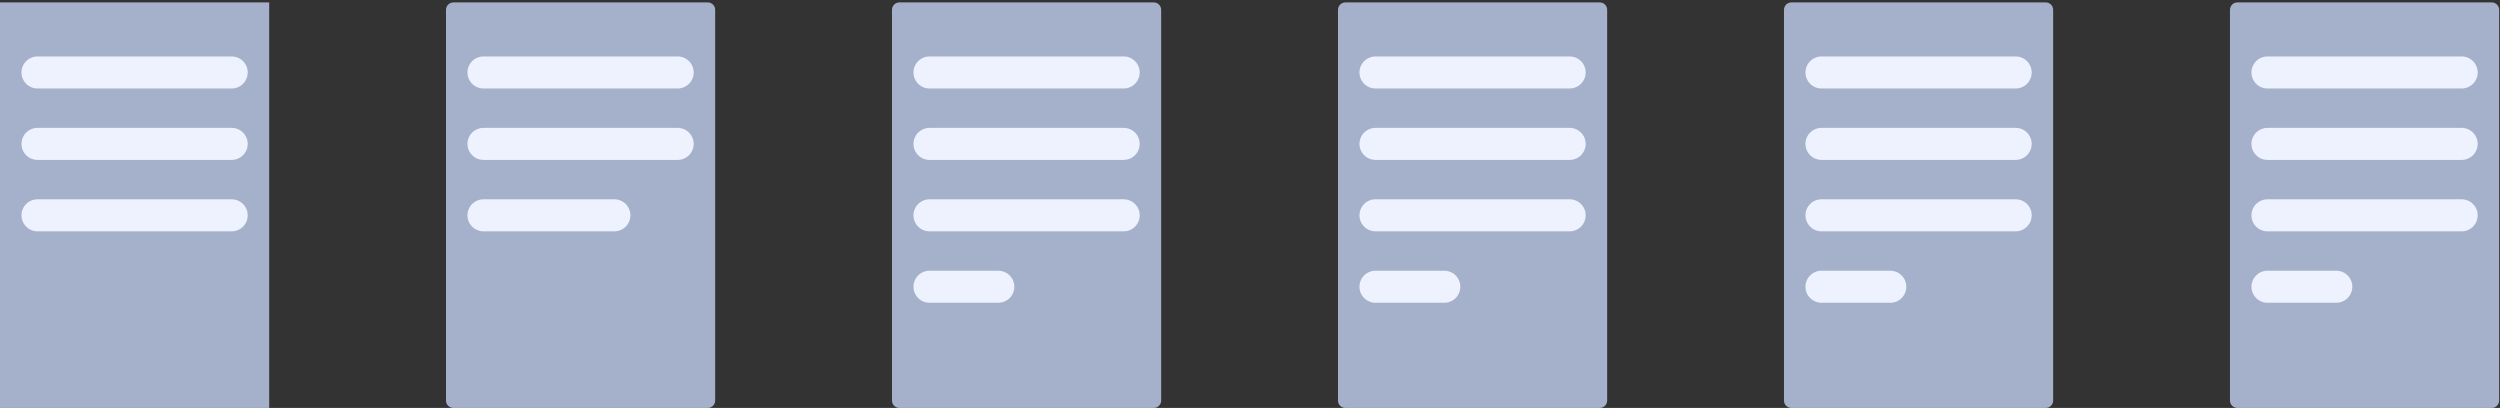 <svg width="858" height="140" viewBox="0 0 858 140" fill="none" xmlns="http://www.w3.org/2000/svg">
<rect x="0" y="0" width="858" height="140" fill="#333333" stroke="none"/>
<path d="M395.98 0.832H308.663C307.265 0.832 306.131 1.965 306.131 3.363V137.468C306.131 138.867 307.265 140 308.663 140H395.98C397.379 140 398.512 138.867 398.512 137.468V3.363C398.512 1.965 397.379 0.832 395.98 0.832Z" fill="#CBDAFC" fill-opacity="0.75"/>
<path d="M385.65 24.87H318.998" stroke="#EDF2FE" stroke-width="10.992" stroke-linecap="round" stroke-linejoin="round"/>
<path d="M385.65 49.382H318.998" stroke="#EDF2FE" stroke-width="10.992" stroke-linecap="round" stroke-linejoin="round"/>
<path d="M385.65 73.895H318.998" stroke="#EDF2FE" stroke-width="10.992" stroke-linecap="round" stroke-linejoin="round"/>
<path d="M342.622 98.408H318.998" stroke="#EDF2FE" stroke-width="10.992" stroke-linecap="round" stroke-linejoin="round"/>
<path d="M549.044 0.832H461.728C460.329 0.832 459.195 1.965 459.195 3.363V137.468C459.195 138.867 460.329 140 461.728 140H549.044C550.443 140 551.577 138.867 551.577 137.468V3.363C551.577 1.965 550.443 0.832 549.044 0.832Z" fill="#CBDAFC" fill-opacity="0.75"/>
<path d="M538.71 24.87H472.062" stroke="#EDF2FE" stroke-width="10.992" stroke-linecap="round" stroke-linejoin="round"/>
<path d="M538.71 49.382H472.062" stroke="#EDF2FE" stroke-width="10.992" stroke-linecap="round" stroke-linejoin="round"/>
<path d="M538.71 73.895H472.062" stroke="#EDF2FE" stroke-width="10.992" stroke-linecap="round" stroke-linejoin="round"/>
<path d="M495.686 98.408H472.062" stroke="#EDF2FE" stroke-width="10.992" stroke-linecap="round" stroke-linejoin="round"/>
<path d="M702.111 0.832H614.794C613.396 0.832 612.262 1.965 612.262 3.363V137.468C612.262 138.867 613.396 140 614.794 140H702.111C703.509 140 704.643 138.867 704.643 137.468V3.363C704.643 1.965 703.509 0.832 702.111 0.832Z" fill="#CBDAFC" fill-opacity="0.75"/>
<path d="M691.777 24.87H625.128" stroke="#EDF2FE" stroke-width="10.992" stroke-linecap="round" stroke-linejoin="round"/>
<path d="M691.777 49.382H625.128" stroke="#EDF2FE" stroke-width="10.992" stroke-linecap="round" stroke-linejoin="round"/>
<path d="M691.777 73.895H625.128" stroke="#EDF2FE" stroke-width="10.992" stroke-linecap="round" stroke-linejoin="round"/>
<path d="M648.749 98.408H625.128" stroke="#EDF2FE" stroke-width="10.992" stroke-linecap="round" stroke-linejoin="round"/>
<path d="M855.176 0.832H767.859C766.461 0.832 765.327 1.965 765.327 3.363V137.468C765.327 138.867 766.461 140 767.859 140H855.176C856.575 140 857.709 138.867 857.709 137.468V3.363C857.709 1.965 856.575 0.832 855.176 0.832Z" fill="#CBDAFC" fill-opacity="0.75"/>
<path d="M844.846 24.87H778.193" stroke="#EDF2FE" stroke-width="10.992" stroke-linecap="round" stroke-linejoin="round"/>
<path d="M844.846 49.382H778.193" stroke="#EDF2FE" stroke-width="10.992" stroke-linecap="round" stroke-linejoin="round"/>
<path d="M844.846 73.895H778.193" stroke="#EDF2FE" stroke-width="10.992" stroke-linecap="round" stroke-linejoin="round"/>
<path d="M801.818 98.408H778.193" stroke="#EDF2FE" stroke-width="10.992" stroke-linecap="round" stroke-linejoin="round"/>
<path d="M242.915 0.832H155.598C154.199 0.832 153.065 1.965 153.065 3.363V137.468C153.065 138.867 154.199 140 155.598 140H242.915C244.313 140 245.447 138.867 245.447 137.468V3.363C245.447 1.965 244.313 0.832 242.915 0.832Z" fill="#CBDAFC" fill-opacity="0.75"/>
<path d="M232.58 24.87H165.928" stroke="#EDF2FE" stroke-width="10.992" stroke-linecap="round" stroke-linejoin="round"/>
<path d="M232.58 49.382H165.928" stroke="#EDF2FE" stroke-width="10.992" stroke-linecap="round" stroke-linejoin="round"/>
<path d="M210.856 73.895H165.928" stroke="#EDF2FE" stroke-width="10.992" stroke-linecap="round" stroke-linejoin="round"/>
<path d="M92.382 0.832H0V140H92.382V0.832Z" fill="#CBDAFC" fill-opacity="0.75"/>
<path d="M79.516 24.87H12.867" stroke="#EDF2FE" stroke-width="10.992" stroke-linecap="round" stroke-linejoin="round"/>
<path d="M79.516 49.382H12.867" stroke="#EDF2FE" stroke-width="10.992" stroke-linecap="round" stroke-linejoin="round"/>
<path d="M79.516 73.895H12.867" stroke="#EDF2FE" stroke-width="10.992" stroke-linecap="round" stroke-linejoin="round"/>
</svg>
